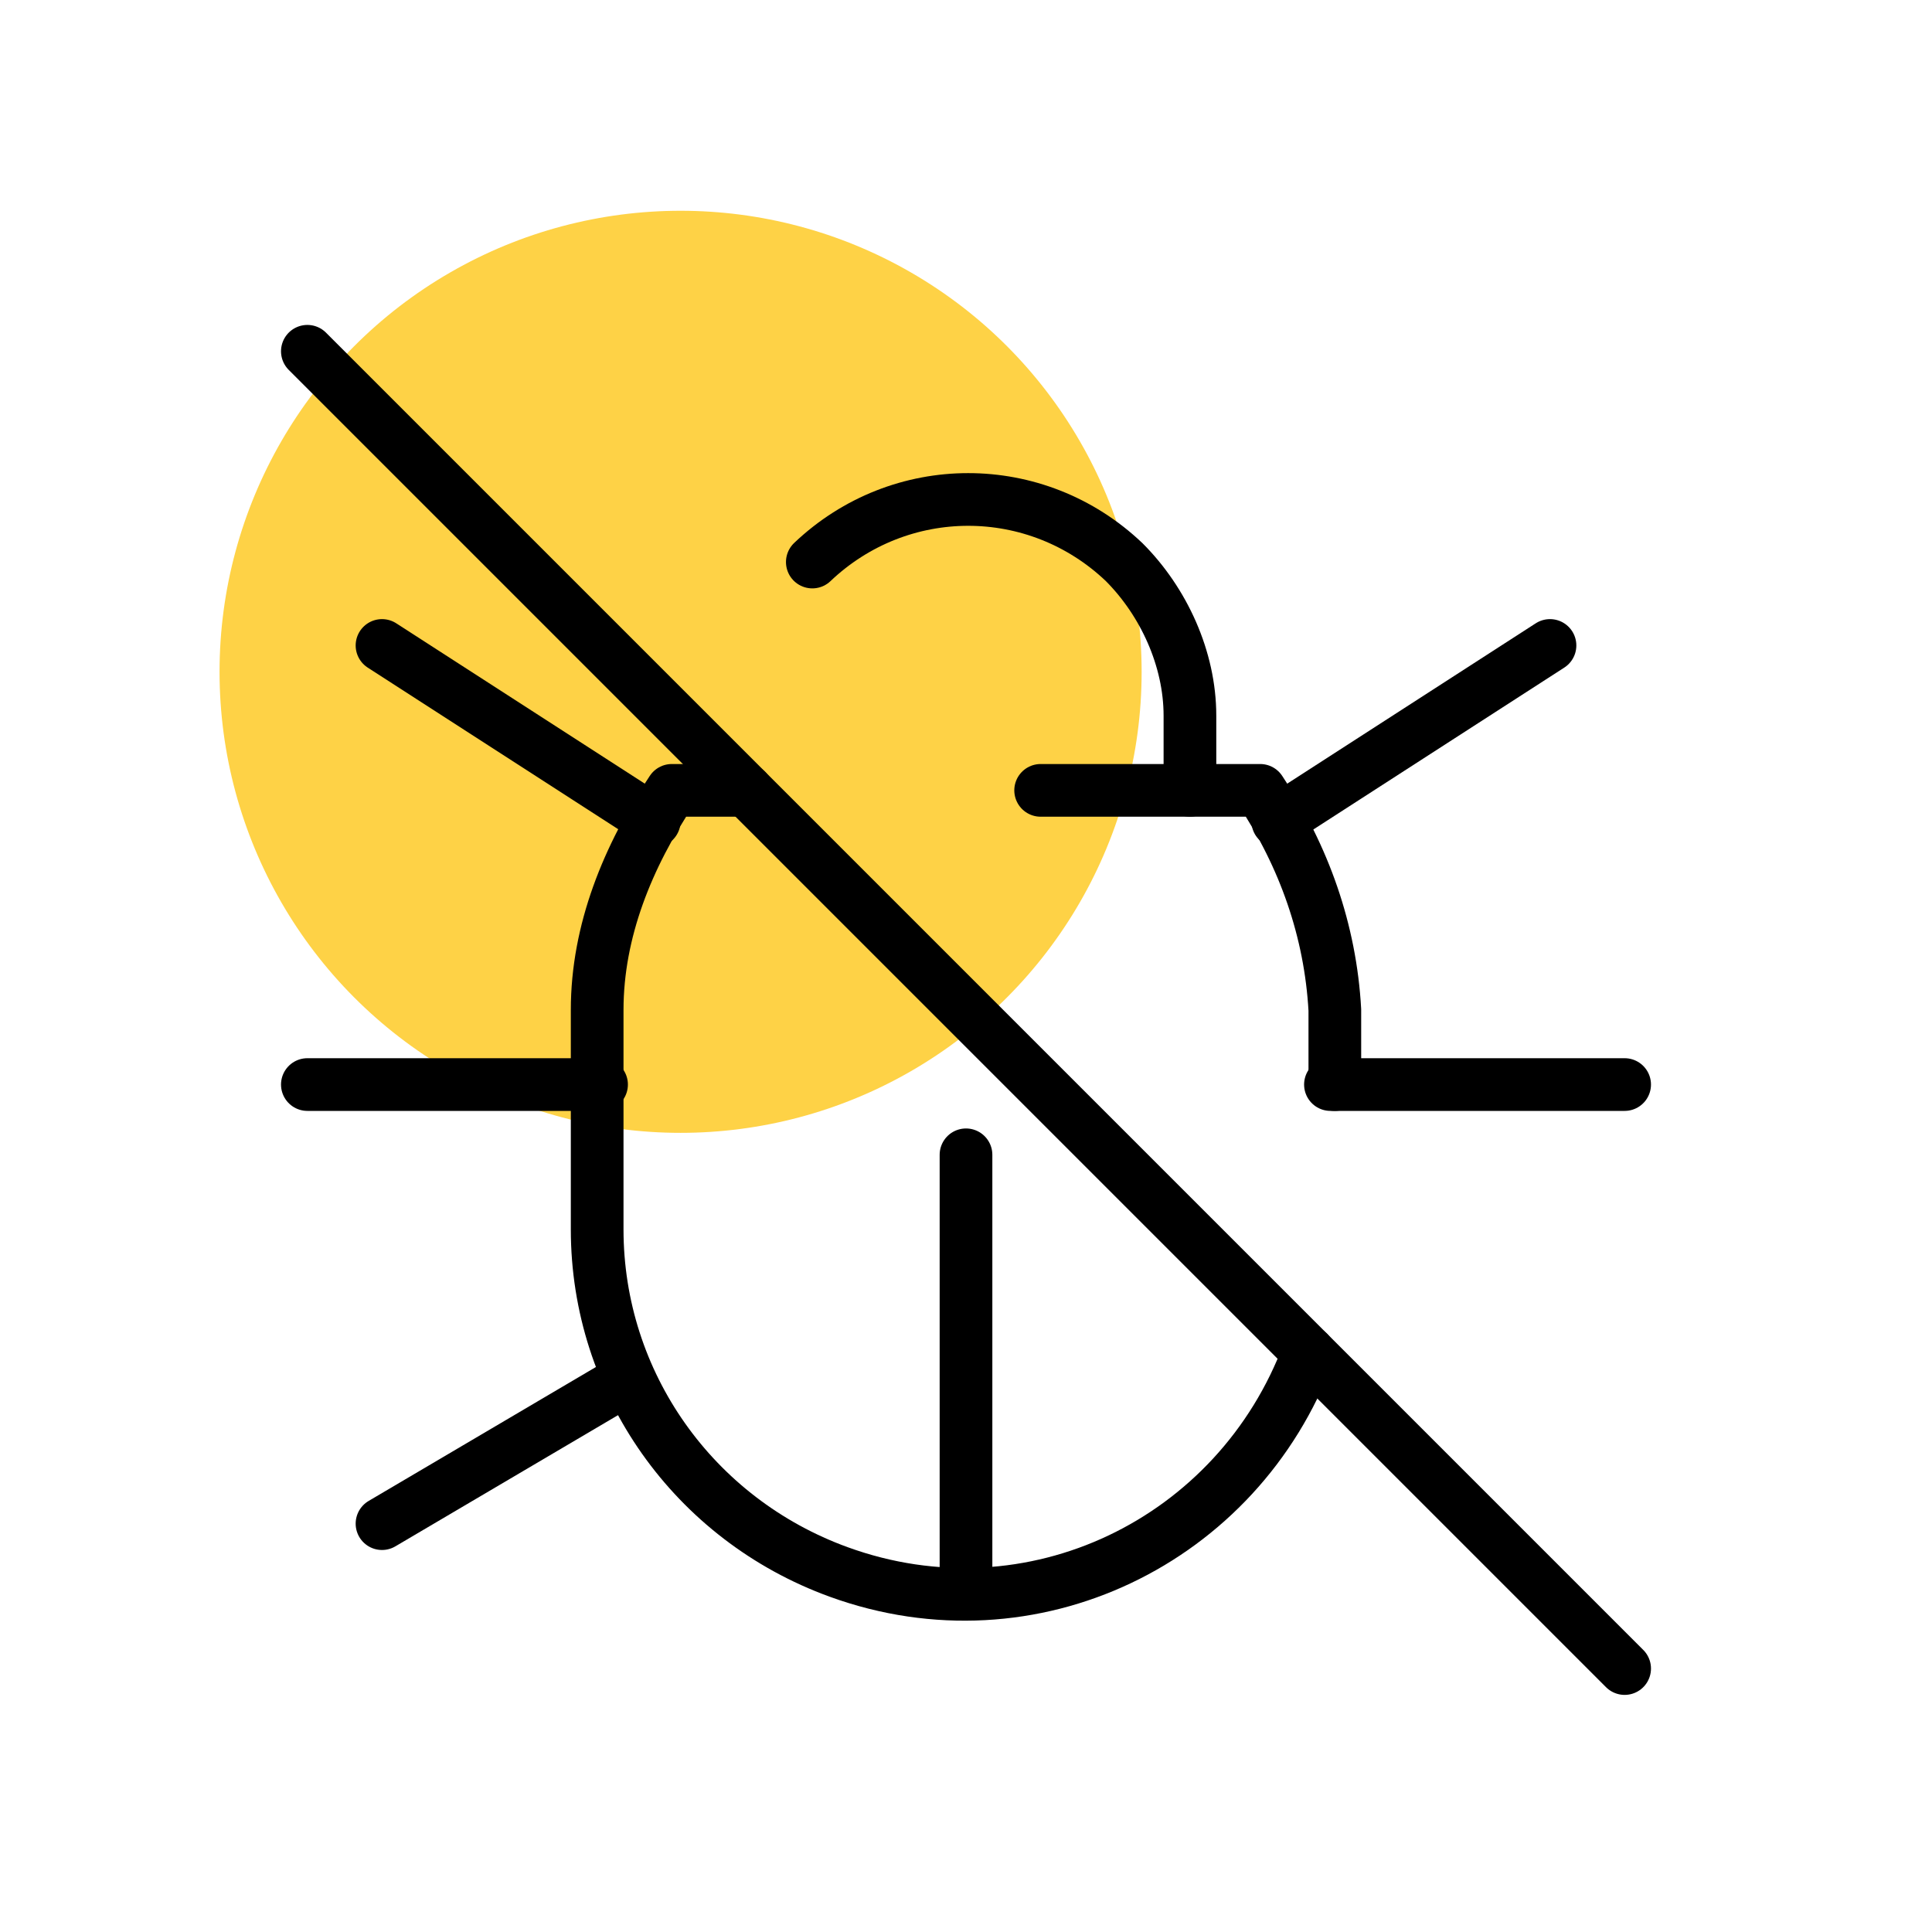 <?xml version="1.0" encoding="UTF-8"?>
<svg id="Livello_1" xmlns="http://www.w3.org/2000/svg" xmlns:v="https://vecta.io/nano" version="1.1" viewBox="0 0 44 44">
  <!-- Generator: Adobe Illustrator 29.8.1, SVG Export Plug-In . SVG Version: 2.1.1 Build 2)  -->
  <defs>
    <style>
      .st0 {
        fill: #fed246;
      }

      .st1 {
        fill: none;
        stroke: #000;
        stroke-linecap: round;
        stroke-linejoin: round;
        stroke-width: 1.2px;
      }
    </style>
  </defs>
  <circle class="st0" cx="15.5" cy="15.3" r="10.5"/>
  <path class="st1" d="M18.5,12.8c2-1.9,5.1-1.9,7.1,0,.9.9,1.5,2.2,1.5,3.5v1.7"/>
  <path class="st1" d="M23.7,18h5c1,1.5,1.6,3.2,1.7,5v1.7M29.8,30.8c-1.6,4.3-6.3,6.6-10.7,5-3.3-1.2-5.5-4.3-5.5-7.8v-5c0-1.8.7-3.5,1.7-5h1.7"/>
  <path class="st1" d="M7,24.7h6.7"/>
  <path class="st1" d="M30.3,24.7h6.7"/>
  <path class="st1" d="M22,36.3v-10"/>
  <path class="st1" d="M8.7,34.7l5.6-3.3"/>
  <path class="st1" d="M8.7,14.7l6.2,4"/>
  <path class="st1" d="M35.3,14.7l-6.2,4"/>
  <path class="st1" d="M7,8l30,30"/>
  <path class="st1" d="M2553.6,2423.4c2-1.9,5.1-1.9,7.1,0,.9.9,1.5,2.2,1.5,3.5v1.7"/>
  <path class="st1" d="M2558.8,2428.6h5c1,1.5,1.6,3.2,1.7,5v1.7M2565,2441.5c-1.6,4.3-6.3,6.6-10.7,5-3.3-1.2-5.5-4.3-5.5-7.8v-5c0-1.8.7-3.5,1.7-5h1.7"/>
  <path class="st1" d="M2542.1,2435.3h6.7"/>
  <path class="st1" d="M2565.5,2435.3h6.7"/>
  <path class="st1" d="M2557.1,2447v-10"/>
  <path class="st1" d="M2543.8,2445.3l5.6-3.3"/>
  <path class="st1" d="M2543.8,2425.3l6.2,4"/>
  <path class="st1" d="M2570.5,2425.3l-6.2,4"/>
  <path class="st1" d="M2542.1,2418.6l30,30"/>
</svg>